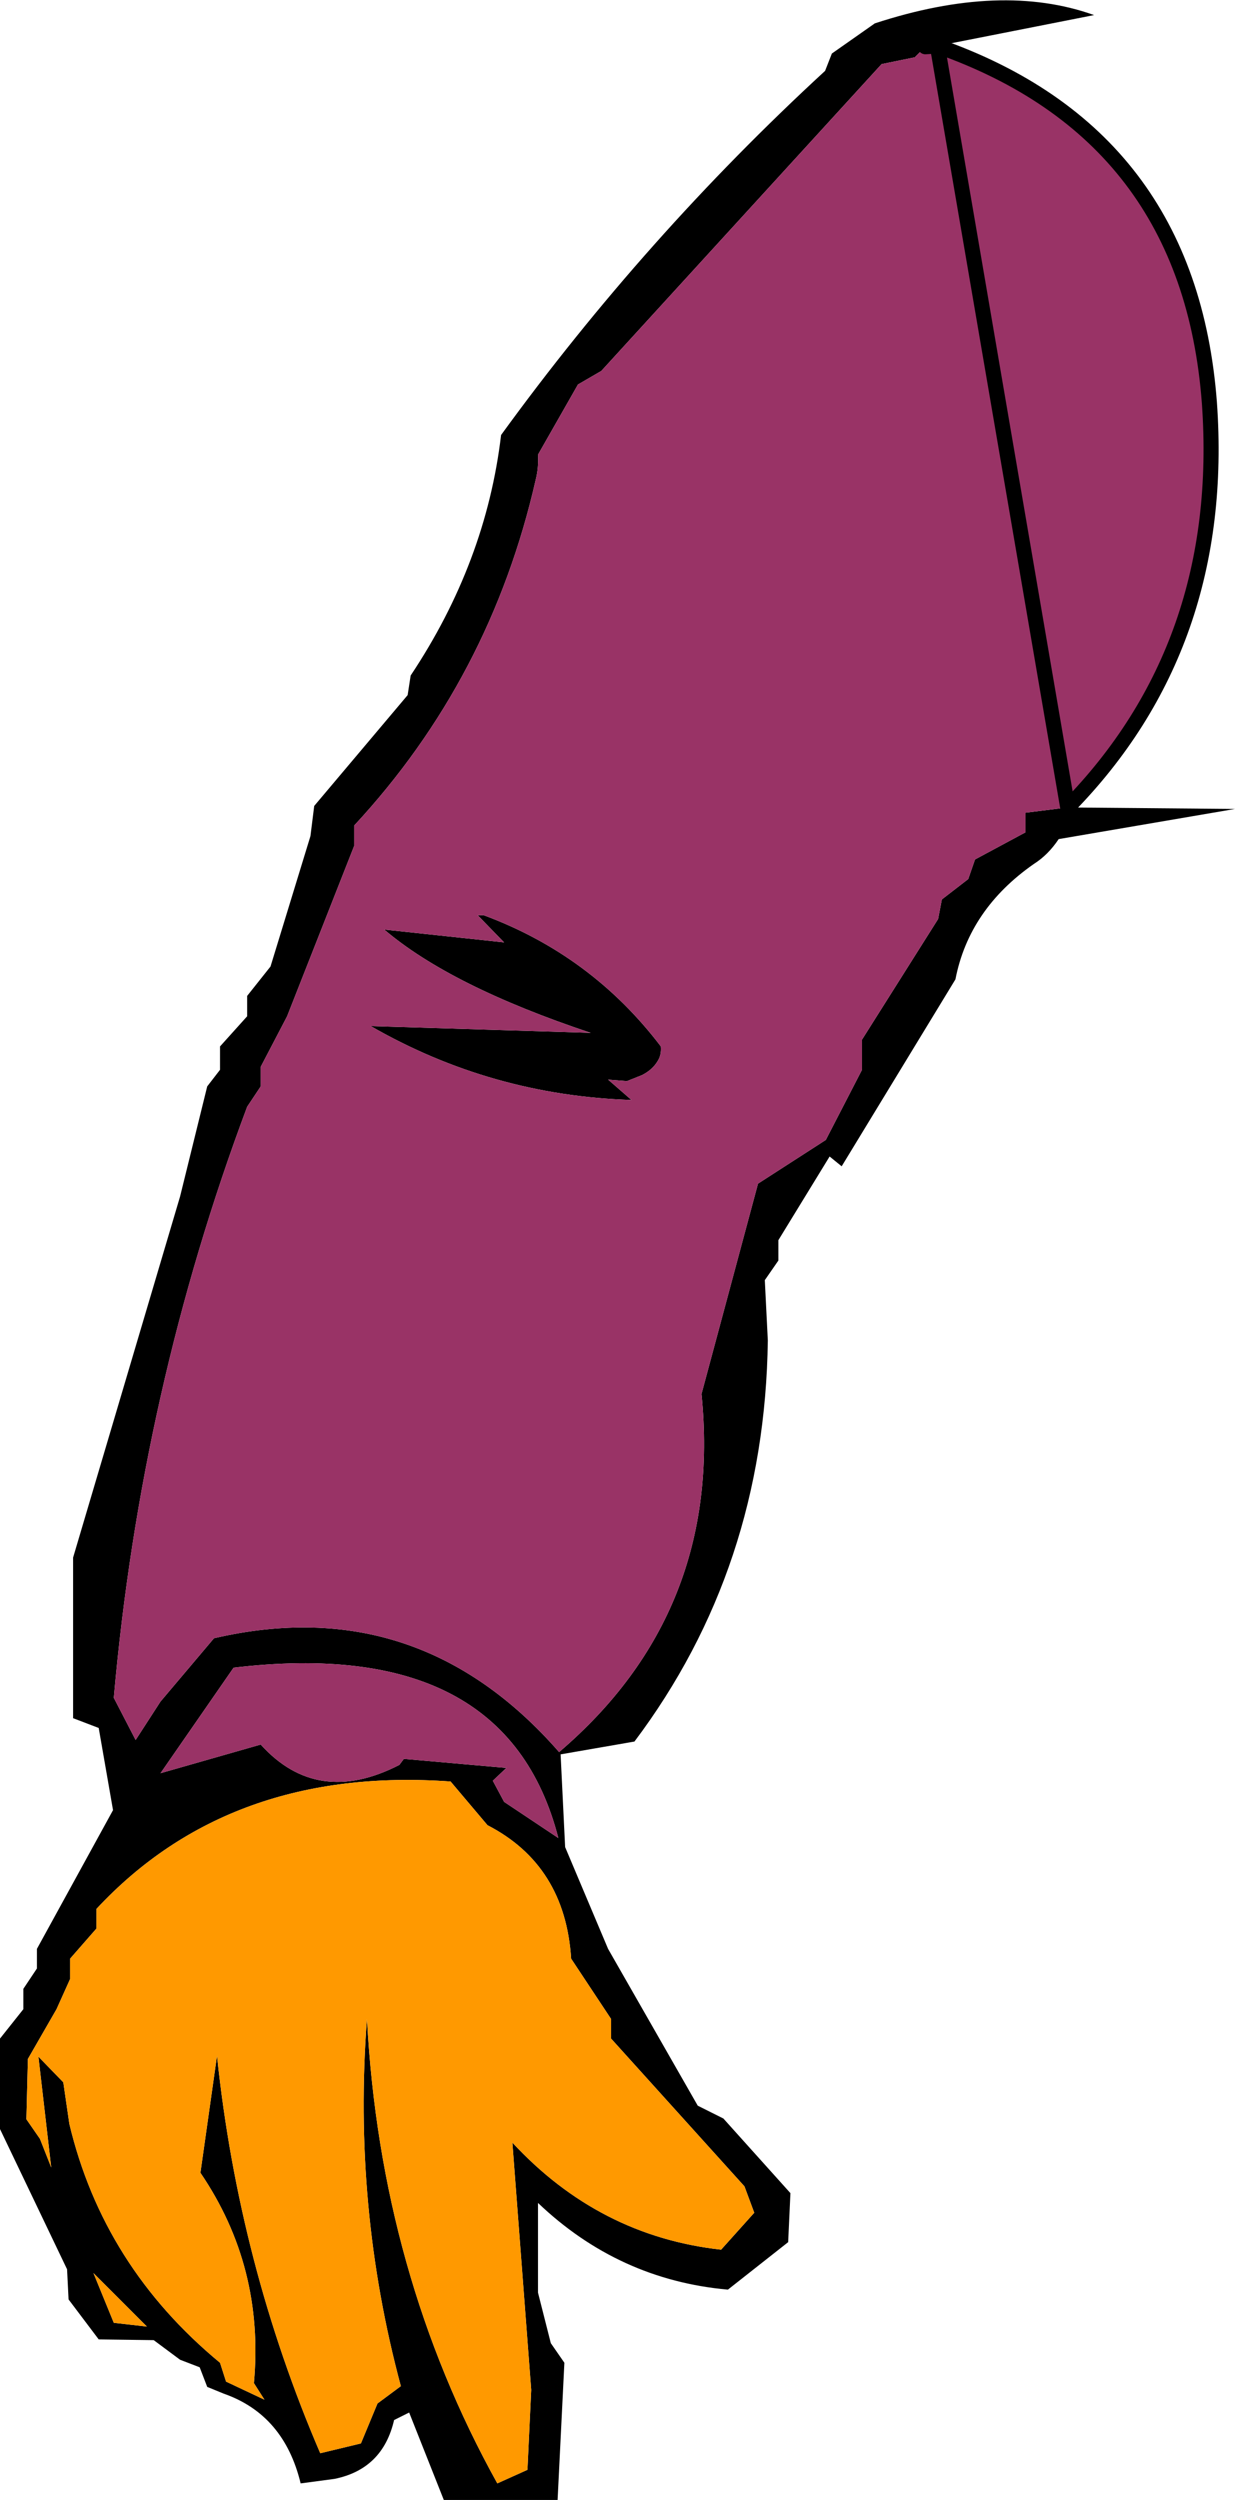 <?xml version="1.0" encoding="UTF-8" standalone="no"?>
<svg xmlns:xlink="http://www.w3.org/1999/xlink" height="165.8px" width="81.95px" xmlns="http://www.w3.org/2000/svg">
  <g transform="matrix(1.0, 0.0, 0.0, 1.0, 136.75, 177.3)">
    <path d="M-74.55 -174.25 L-75.35 -174.2 -76.05 -173.5 -78.25 -173.05 -96.85 -152.7 -98.4 -151.8 -101.05 -147.15 Q-101.0 -146.3 -101.2 -145.5 -104.2 -132.3 -113.25 -122.55 L-113.25 -121.2 -117.7 -109.9 -119.45 -106.55 -119.45 -105.25 -120.35 -103.9 Q-127.4 -85.1 -129.2 -64.7 L-127.75 -61.9 -126.1 -64.45 -122.55 -68.65 Q-109.0 -71.8 -99.65 -61.1 -88.75 -70.4 -90.2 -84.85 L-86.45 -98.8 -81.95 -101.7 -79.55 -106.35 -79.55 -108.35 -74.5 -116.35 -74.25 -117.65 -72.5 -119.0 -72.05 -120.3 -68.7 -122.1 -68.7 -123.4 -65.9 -123.75 -54.8 -123.65 -66.5 -121.65 Q-67.2 -120.6 -68.15 -120.0 -72.45 -117.0 -73.35 -112.35 L-80.9 -99.95 -81.7 -100.6 -85.1 -95.05 -85.1 -93.7 -86.0 -92.4 -85.8 -88.4 Q-86.0 -73.3 -94.65 -61.8 L-99.55 -60.95 -99.25 -54.8 -96.4 -48.05 -90.45 -37.65 -88.75 -36.8 -84.3 -31.85 -84.45 -28.6 -88.45 -25.45 Q-95.7 -26.1 -101.05 -31.2 L-101.05 -25.25 -100.2 -21.9 -99.3 -20.6 -99.75 -11.5 -107.3 -11.5 -109.6 -17.3 -110.6 -16.8 Q-111.35 -13.55 -114.55 -12.9 L-116.8 -12.6 Q-117.9 -17.15 -121.9 -18.55 L-123.0 -19.0 -123.5 -20.3 -124.8 -20.8 -126.55 -22.1 -130.2 -22.15 -132.2 -24.8 -132.3 -26.8 -136.75 -36.1 -136.75 -42.1 -135.2 -44.05 -135.2 -45.4 -134.3 -46.75 -134.3 -48.05 -129.25 -57.25 -130.2 -62.7 -131.9 -63.35 -131.9 -74.0 -124.8 -97.95 -123.0 -105.25 -122.15 -106.35 -122.15 -107.9 -120.35 -109.9 -120.35 -111.25 -118.8 -113.2 -116.15 -121.85 -115.9 -123.85 -109.7 -131.2 -109.5 -132.5 Q-104.5 -140.0 -103.5 -148.45 -93.95 -161.6 -82.0 -172.6 L-81.55 -173.75 -78.7 -175.75 Q-70.3 -178.5 -64.15 -176.3 L-74.55 -174.25 M-105.05 -116.6 L-104.65 -116.6 Q-97.5 -113.95 -92.9 -107.9 -92.85 -107.35 -93.1 -106.95 -93.45 -106.35 -94.15 -106.0 L-95.15 -105.6 -96.4 -105.7 -94.85 -104.35 Q-104.15 -104.65 -112.15 -109.25 L-97.55 -108.8 Q-106.85 -111.9 -111.25 -115.65 L-103.3 -114.8 -105.05 -116.6 M-109.95 -60.65 L-103.15 -60.05 -104.05 -59.2 -103.3 -57.8 -99.7 -55.4 Q-103.15 -68.85 -121.25 -66.7 L-126.1 -59.7 -119.45 -61.6 Q-115.7 -57.45 -110.25 -60.25 L-109.95 -60.65 M-129.2 -23.25 L-127.0 -23.0 -130.55 -26.55 -129.2 -23.25 M-104.4 -56.25 L-106.85 -59.15 Q-121.5 -60.2 -130.35 -50.7 L-130.35 -49.4 -132.1 -47.4 -132.1 -46.05 -133.0 -44.05 -134.9 -40.75 -135.0 -36.75 -134.1 -35.45 -133.35 -33.55 -134.2 -40.9 -132.55 -39.2 -132.15 -36.45 Q-129.9 -27.0 -122.15 -20.6 L-121.75 -19.35 -119.2 -18.15 -119.9 -19.25 Q-119.2 -26.95 -123.45 -33.2 L-122.35 -40.95 Q-120.9 -27.15 -115.5 -14.6 L-112.8 -15.25 -111.7 -17.9 -110.15 -19.05 Q-113.35 -30.95 -112.4 -43.4 -111.5 -26.55 -103.75 -12.6 L-101.75 -13.5 -101.5 -18.8 -102.75 -35.2 Q-97.0 -29.0 -88.9 -28.1 L-86.7 -30.55 -87.35 -32.3 -96.2 -42.1 -96.2 -43.4 -98.85 -47.4 Q-99.25 -53.6 -104.4 -56.25" fill="#000000" fill-rule="evenodd" stroke="none"/>
    <path d="M-75.35 -174.2 L-74.55 -174.25 Q-57.85 -168.4 -56.5 -150.6 -55.35 -134.5 -65.9 -123.75 L-68.7 -123.4 -68.7 -122.1 -72.05 -120.3 -72.5 -119.0 -74.25 -117.65 -74.5 -116.35 -79.55 -108.35 -79.55 -106.35 -81.95 -101.7 -86.45 -98.8 -90.2 -84.85 Q-88.75 -70.4 -99.65 -61.1 -109.0 -71.8 -122.55 -68.65 L-126.1 -64.45 -127.75 -61.9 -129.2 -64.7 Q-127.4 -85.1 -120.35 -103.9 L-119.45 -105.25 -119.45 -106.55 -117.7 -109.9 -113.25 -121.2 -113.25 -122.55 Q-104.2 -132.3 -101.2 -145.5 -101.0 -146.3 -101.05 -147.15 L-98.4 -151.8 -96.85 -152.7 -78.25 -173.05 -76.05 -173.5 -75.35 -174.2 M-105.05 -116.6 L-103.3 -114.8 -111.25 -115.65 Q-106.85 -111.9 -97.55 -108.8 L-112.15 -109.25 Q-104.15 -104.65 -94.85 -104.35 L-96.4 -105.7 -95.15 -105.6 -94.15 -106.0 Q-93.45 -106.35 -93.1 -106.95 -92.85 -107.35 -92.9 -107.9 -97.5 -113.95 -104.65 -116.6 L-105.05 -116.6 M-109.95 -60.65 L-110.25 -60.25 Q-115.7 -57.45 -119.45 -61.6 L-126.1 -59.7 -121.25 -66.7 Q-103.15 -68.85 -99.7 -55.4 L-103.3 -57.8 -104.05 -59.2 -103.15 -60.05 -109.95 -60.65" fill="#993366" fill-rule="evenodd" stroke="none"/>
    <path d="M-104.4 -56.25 Q-99.25 -53.6 -98.85 -47.4 L-96.2 -43.4 -96.2 -42.1 -87.35 -32.3 -86.7 -30.55 -88.9 -28.1 Q-97.0 -29.0 -102.75 -35.2 L-101.5 -18.8 -101.75 -13.5 -103.75 -12.6 Q-111.5 -26.55 -112.4 -43.4 -113.35 -30.95 -110.15 -19.05 L-111.7 -17.9 -112.8 -15.25 -115.5 -14.6 Q-120.9 -27.15 -122.35 -40.95 L-123.45 -33.2 Q-119.2 -26.95 -119.9 -19.25 L-119.2 -18.15 -121.75 -19.35 -122.15 -20.6 Q-129.9 -27.0 -132.15 -36.45 L-132.55 -39.2 -134.2 -40.9 -133.35 -33.55 -134.1 -35.45 -135.0 -36.75 -134.9 -40.75 -133.0 -44.05 -132.1 -46.05 -132.1 -47.4 -130.35 -49.4 -130.35 -50.7 Q-121.5 -60.2 -106.85 -59.15 L-104.4 -56.25 M-129.2 -23.25 L-130.55 -26.55 -127.0 -23.0 -129.2 -23.25" fill="#ff9900" fill-rule="evenodd" stroke="none"/>
    <path d="M-74.55 -174.25 L-75.35 -174.2 M-65.9 -123.75 Q-55.35 -134.5 -56.5 -150.6 -57.85 -168.4 -74.55 -174.25 Z" fill="none" stroke="#000000" stroke-linecap="round" stroke-linejoin="round" stroke-width="1.0"/>
  </g>
</svg>
